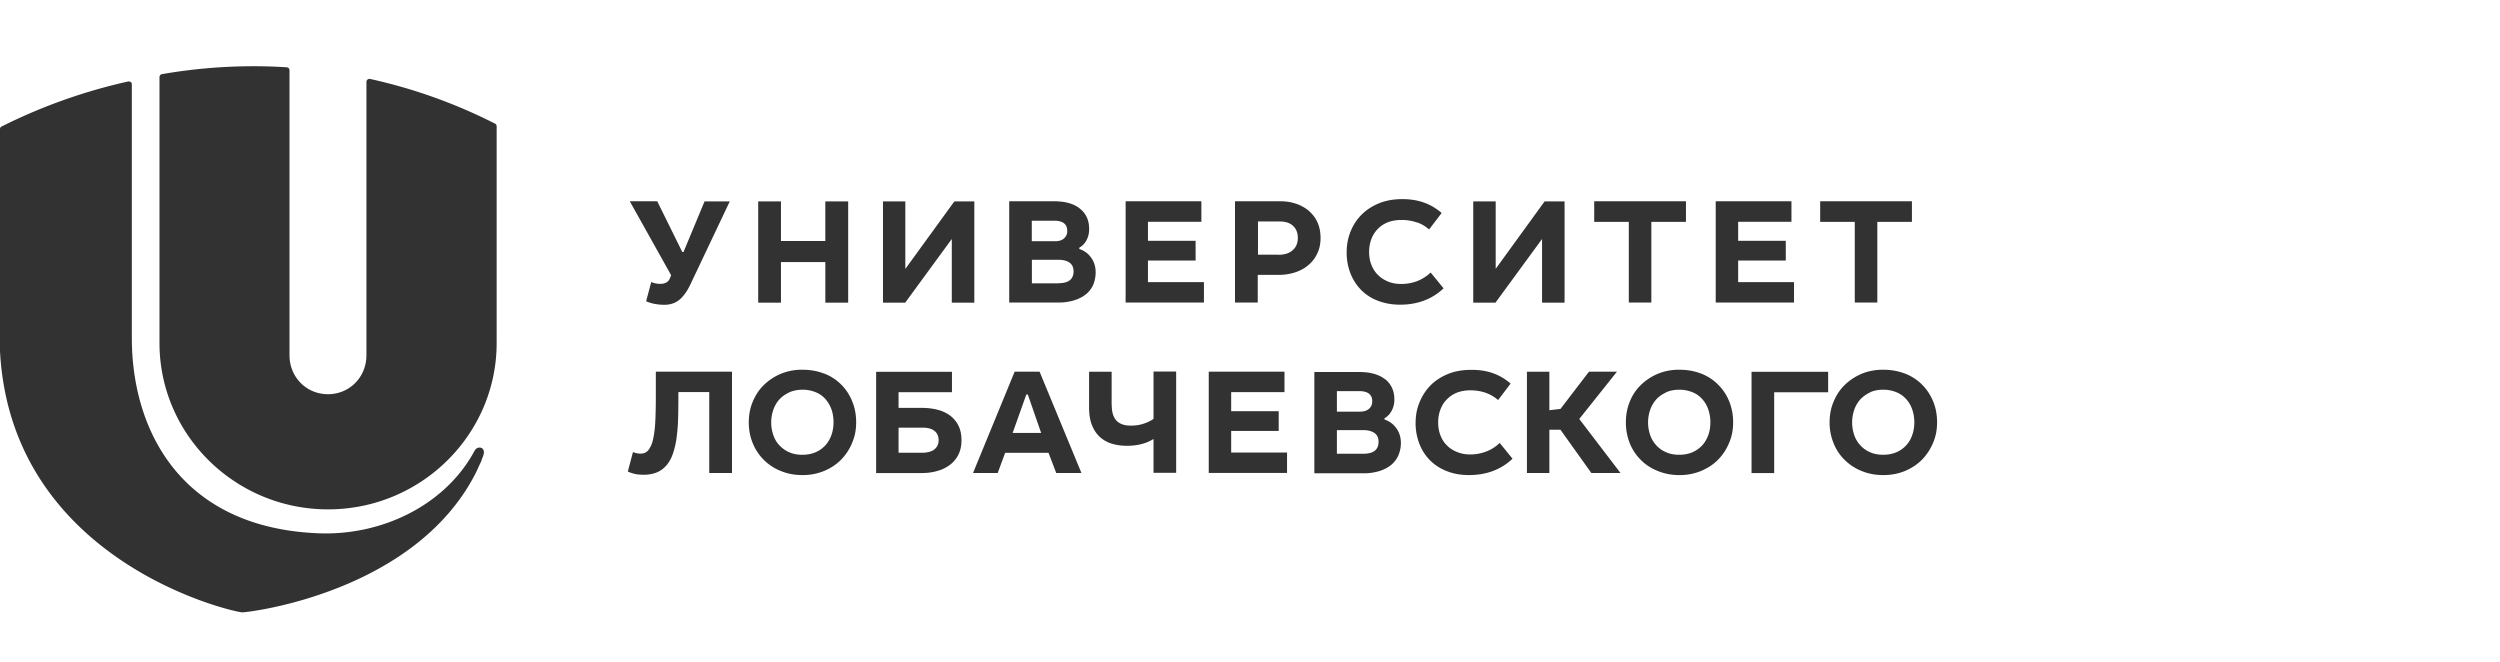 <svg width="151" height="40" viewBox="0 0 151 40" fill="none" xmlns="http://www.w3.org/2000/svg"><path d="M41.194 15.221h.09l1.272-3.058h1.523l-2.4 5.059c-.194.4-.414.697-.659.897-.245.193-.542.29-.884.29-.42 0-.794-.071-1.11-.213l.31-1.162a1.324 1.324 0 0 0 .542.11c.31 0 .497-.116.587-.342l.071-.18-2.497-4.466h1.658l1.51 3.059-.013.006ZM47.171 14.558h2.678v-2.394h1.381v6.117h-1.38V15.83H47.17v2.452h-1.374v-6.117h1.374v2.394ZM54.687 16.236l2.956-4.072h1.206v6.117h-1.361v-3.846l-2.814 3.846h-1.342v-6.117h1.349v4.072h.006ZM65.235 12.608c.368.297.549.703.549 1.22 0 .258-.052.484-.162.684a1.03 1.03 0 0 1-.432.445v.084c.297.096.536.27.716.522.181.252.271.549.271.884 0 .252-.045.484-.129.71-.09.22-.226.413-.413.58-.187.162-.42.291-.71.388a3.166 3.166 0 0 1-1.013.148h-2.955v-6.117h2.704c.677 0 1.206.149 1.574.452ZM63.72 14.57c.232 0 .413-.052.542-.168a.566.566 0 0 0 .2-.458c0-.407-.265-.613-.787-.613h-1.355v1.239h1.4Zm.22 2.535c.6 0 .903-.238.903-.716 0-.232-.078-.406-.24-.522-.154-.117-.38-.175-.67-.175h-1.607v1.42h1.62l-.007-.006ZM72.563 13.395h-3.226v1.149h2.878v1.194h-2.878v1.303h3.381v1.232h-4.73v-6.117h4.575v1.239ZM78.323 12.318c.297.11.555.258.768.451.213.194.381.42.497.69.116.272.174.575.174.91 0 .355-.064.665-.2.943-.129.277-.31.516-.542.703-.225.194-.49.335-.806.439a3.193 3.193 0 0 1-1.007.148h-1.239v1.671h-1.374v-6.117h2.723c.361 0 .69.052.994.162h.012Zm-1.103 3.071c.368 0 .652-.09.858-.277.207-.181.31-.426.31-.736s-.09-.548-.284-.73c-.187-.18-.458-.27-.832-.27h-1.29v2.007h1.238v.006ZM85.573 13.434a2.798 2.798 0 0 0-.923-.148c-.297 0-.568.045-.813.135a1.743 1.743 0 0 0-.613.4c-.168.174-.303.38-.394.62a2.17 2.17 0 0 0-.135.774c0 .297.045.555.142.794.097.238.226.439.4.606.168.168.374.297.607.394.238.097.503.142.793.142.342 0 .665-.058.968-.174.303-.123.568-.29.807-.517l.78.955c-.696.659-1.574.988-2.632.988-.471 0-.91-.078-1.304-.226a2.851 2.851 0 0 1-1.02-.639 2.967 2.967 0 0 1-.657-1 3.385 3.385 0 0 1-.24-1.31c0-.439.078-.852.233-1.239.155-.394.38-.736.671-1.026.29-.29.645-.523 1.065-.69.413-.168.877-.246 1.407-.246.47 0 .91.071 1.303.213.394.142.749.355 1.058.626l-.761.994a2.11 2.11 0 0 0-.736-.432l-.006.006ZM90.34 16.236l2.955-4.072H94.5v6.117H93.14v-3.846l-2.814 3.846h-1.342v-6.117h1.356v4.072ZM101.838 13.402h-2.097v4.871H98.38v-4.871h-2.09v-1.246h5.542v1.246h.006ZM108.204 13.395h-3.22v1.149h2.878v1.194h-2.878v1.303h3.375v1.232h-4.73v-6.117h4.575v1.239ZM115.48 13.402h-2.09v4.871h-1.362v-4.871h-2.09v-1.246h5.542v1.246ZM44.207 28.57h-1.368v-4.89h-1.865c0 .522 0 1.006-.013 1.452-.006.445-.039.858-.084 1.22a5.087 5.087 0 0 1-.213.986c-.09.29-.22.536-.387.742a1.598 1.598 0 0 1-.587.446 2.1 2.1 0 0 1-.813.148c-.194 0-.368-.013-.516-.045a2.199 2.199 0 0 1-.44-.148l.31-1.175c.078.026.155.052.233.071.077.013.148.02.22.02a.62.62 0 0 0 .316-.071.612.612 0 0 0 .232-.246c.084-.129.155-.296.2-.49.051-.194.084-.426.116-.703.026-.278.045-.6.052-.981.012-.374.012-.813.012-1.317v-1.142h4.601v6.117l-.006.007ZM49.789 22.564a2.96 2.96 0 0 1 1.684 1.678c.161.387.239.807.239 1.265 0 .458-.078.852-.24 1.232-.154.387-.38.723-.664 1.02-.284.29-.626.516-1.026.684a3.37 3.37 0 0 1-1.316.252c-.478 0-.91-.084-1.304-.246a3.022 3.022 0 0 1-1.697-1.684 3.26 3.26 0 0 1-.238-1.258c0-.452.077-.858.238-1.24.162-.393.381-.728.671-1.012.29-.284.633-.51 1.026-.678a3.305 3.305 0 0 1 1.304-.245c.47 0 .923.078 1.323.239v-.007ZM47.672 23.7c-.232.11-.432.245-.593.42-.162.18-.284.387-.368.625a2.349 2.349 0 0 0 0 1.542c.084.24.206.446.374.62s.361.316.594.413c.232.103.49.148.787.148.297 0 .561-.051.8-.154.239-.104.432-.246.594-.426a1.8 1.8 0 0 0 .361-.62 2.27 2.27 0 0 0 .123-.761c0-.271-.04-.542-.123-.781a2.003 2.003 0 0 0-.368-.626 1.562 1.562 0 0 0-.593-.413 2.037 2.037 0 0 0-.788-.148c-.29 0-.555.051-.793.155l-.007.006ZM57.493 23.688h-3.22v.948h1.407c.342 0 .664.039.961.116.297.078.549.2.762.362.206.16.374.361.497.613.116.245.174.535.174.864 0 .33-.058.6-.174.846a1.79 1.79 0 0 1-.497.62 2.166 2.166 0 0 1-.762.38c-.29.09-.613.135-.955.135h-2.768v-6.117h4.581v1.233h-.006Zm-1.813 3.658c.335 0 .593-.07.761-.206a.678.678 0 0 0 .252-.555c0-.233-.084-.433-.258-.562-.168-.135-.413-.193-.723-.193h-1.439v1.516h1.407ZM65.313 28.57h-1.517l-.464-1.219h-2.62l-.452 1.22h-1.49l2.516-6.124h1.504l2.53 6.124h-.007Zm-2.427-2.419-.806-2.323h-.09l-.827 2.323h1.723ZM67.15 24.468c0 .413.09.722.277.929.187.206.477.31.877.31.271 0 .516-.033.749-.11.232-.071.432-.168.62-.297v-2.859h1.367v6.118h-1.368v-2.046c-.426.271-.961.413-1.6.413-.342 0-.658-.045-.942-.135a1.887 1.887 0 0 1-.723-.42 1.938 1.938 0 0 1-.464-.723c-.11-.29-.162-.632-.162-1.032v-2.162h1.362v2.02l.006-.006ZM77.583 23.686h-3.22v1.149h2.871v1.194h-2.871v1.303h3.375v1.232h-4.73v-6.117h4.575v1.239ZM83.665 22.901c.368.303.555.71.555 1.22 0 .258-.052.484-.162.684-.11.206-.251.355-.432.451v.084c.297.097.536.278.716.53.181.251.272.548.272.883a1.9 1.9 0 0 1-.136.71c-.084.22-.226.413-.407.58-.187.162-.419.298-.71.395a3.176 3.176 0 0 1-1.019.148h-2.955v-6.117h2.703c.678 0 1.207.148 1.575.445v-.013Zm-1.523 1.962c.232 0 .413-.058.542-.168.13-.11.2-.265.2-.458 0-.407-.264-.613-.787-.613h-1.349v1.239h1.394Zm.22 2.542c.6 0 .903-.245.903-.723 0-.232-.078-.406-.239-.522-.161-.116-.38-.18-.671-.18h-1.607v1.425h1.613ZM89.737 23.725a2.767 2.767 0 0 0-.923-.148 2.25 2.25 0 0 0-.806.135 1.755 1.755 0 0 0-.613.407c-.175.168-.304.38-.394.62-.09.232-.136.496-.136.774 0 .277.046.555.142.793.09.24.226.44.4.607.168.174.375.297.614.393.238.097.496.142.787.142.342 0 .67-.064.968-.18.303-.116.574-.29.806-.516l.775.955c-.697.658-1.575.987-2.633.987-.471 0-.91-.071-1.304-.226a2.91 2.91 0 0 1-1.02-.639 2.847 2.847 0 0 1-.657-.994 3.397 3.397 0 0 1-.24-1.303c0-.439.078-.852.24-1.239.154-.387.38-.73.67-1.026.291-.29.646-.516 1.059-.684.413-.168.884-.245 1.407-.245.477 0 .91.064 1.303.206.4.142.749.355 1.058.626l-.755.994a2.215 2.215 0 0 0-.735-.432l-.013-.007ZM93.588 24.777l.665-.078 1.723-2.252h1.69l-2.278 2.859 2.491 3.265h-1.761l-1.865-2.613h-.671v2.613h-1.355v-6.117h1.355v2.33l.006-.007ZM102.752 22.564c.407.162.742.387 1.026.671.284.284.51.62.665 1.007.155.387.239.807.239 1.265 0 .458-.078.852-.239 1.232a3.168 3.168 0 0 1-.665 1.02c-.284.29-.632.516-1.026.684a3.37 3.37 0 0 1-1.316.252 3.4 3.4 0 0 1-1.304-.246c-.4-.161-.742-.38-1.026-.67a2.929 2.929 0 0 1-.67-1.014 3.382 3.382 0 0 1-.233-1.258c0-.452.078-.858.232-1.24.155-.393.381-.728.671-1.012a3.31 3.31 0 0 1 1.026-.678 3.31 3.31 0 0 1 1.304-.245c.471 0 .923.078 1.323.239l-.007-.007Zm-2.116 1.136c-.232.11-.433.245-.594.42-.161.18-.284.387-.368.625a2.349 2.349 0 0 0 0 1.542c.084.24.213.446.375.62.161.174.361.316.593.413.233.103.491.148.788.148.296 0 .561-.051.8-.154.232-.104.432-.246.593-.426.162-.175.278-.388.362-.62.084-.239.122-.49.122-.761s-.045-.542-.129-.781a1.777 1.777 0 0 0-.368-.626 1.563 1.563 0 0 0-.593-.413 2.073 2.073 0 0 0-.794-.148c-.297 0-.555.051-.787.155v.006ZM110.42 23.694h-3.259v4.878h-1.368v-6.117h4.627v1.239ZM115.07 22.564c.4.162.742.387 1.026.671.284.284.503.62.665 1.007.161.387.238.807.238 1.265 0 .458-.077.852-.238 1.232a3.288 3.288 0 0 1-.665 1.02c-.29.29-.632.516-1.026.684-.4.168-.845.252-1.323.252-.477 0-.91-.084-1.303-.246a3.069 3.069 0 0 1-1.026-.67 2.908 2.908 0 0 1-.671-1.014 3.248 3.248 0 0 1-.239-1.258c0-.452.077-.858.239-1.24.161-.393.38-.728.671-1.012.29-.284.632-.51 1.026-.678.4-.168.832-.245 1.303-.245s.923.078 1.323.239v-.007Zm-2.11 1.136a1.91 1.91 0 0 0-.594.42c-.161.18-.284.387-.368.625a2.372 2.372 0 0 0 0 1.542c.084.24.213.446.375.62.161.174.361.316.593.413.233.103.497.148.781.148.284 0 .568-.051.8-.154a1.718 1.718 0 0 0 .955-1.046c.084-.239.123-.49.123-.761s-.045-.542-.129-.781a1.792 1.792 0 0 0-.368-.626 1.607 1.607 0 0 0-.594-.413 2.046 2.046 0 0 0-.793-.148c-.297 0-.555.051-.788.155l.007.006ZM29.895 7.465a31.7 31.7 0 0 0-7.544-2.697.196.196 0 0 0-.155.039.185.185 0 0 0-.064.142v16.506c0 1.323-1.02 2.355-2.323 2.355-1.304 0-2.323-1.032-2.323-2.355V4.245a.178.178 0 0 0-.168-.18A30.509 30.509 0 0 0 15.324 4a32.47 32.47 0 0 0-5.543.478.18.18 0 0 0-.148.174v16.067c0 5.537 4.568 10.047 10.182 10.047 5.614 0 10.183-4.51 10.183-10.047V7.626a.19.19 0 0 0-.097-.16h-.006Z" fill="#323232"/><path d="M29.173 27.126c-.11-.142-.38-.129-.503.09-1.762 3.291-5.589 5.143-9.415 4.995-8.382-.323-11.292-6.285-11.292-11.79V5.09a.153.153 0 0 0-.071-.136c-.045-.032-.104-.038-.155-.032A33.17 33.17 0 0 0 .097 7.64.172.172 0 0 0 0 7.794v13.428c.69 12.77 14.157 15.764 14.635 15.764.413 0 10.486-1.2 14.131-8.479.02-.045.046-.097.065-.142.039-.077.064-.148.097-.213l.174-.368a.115.115 0 0 0-.032.046c.09-.22.135-.355.135-.368.052-.168.007-.278-.038-.336h.006Z" fill="#323232"/></svg>
